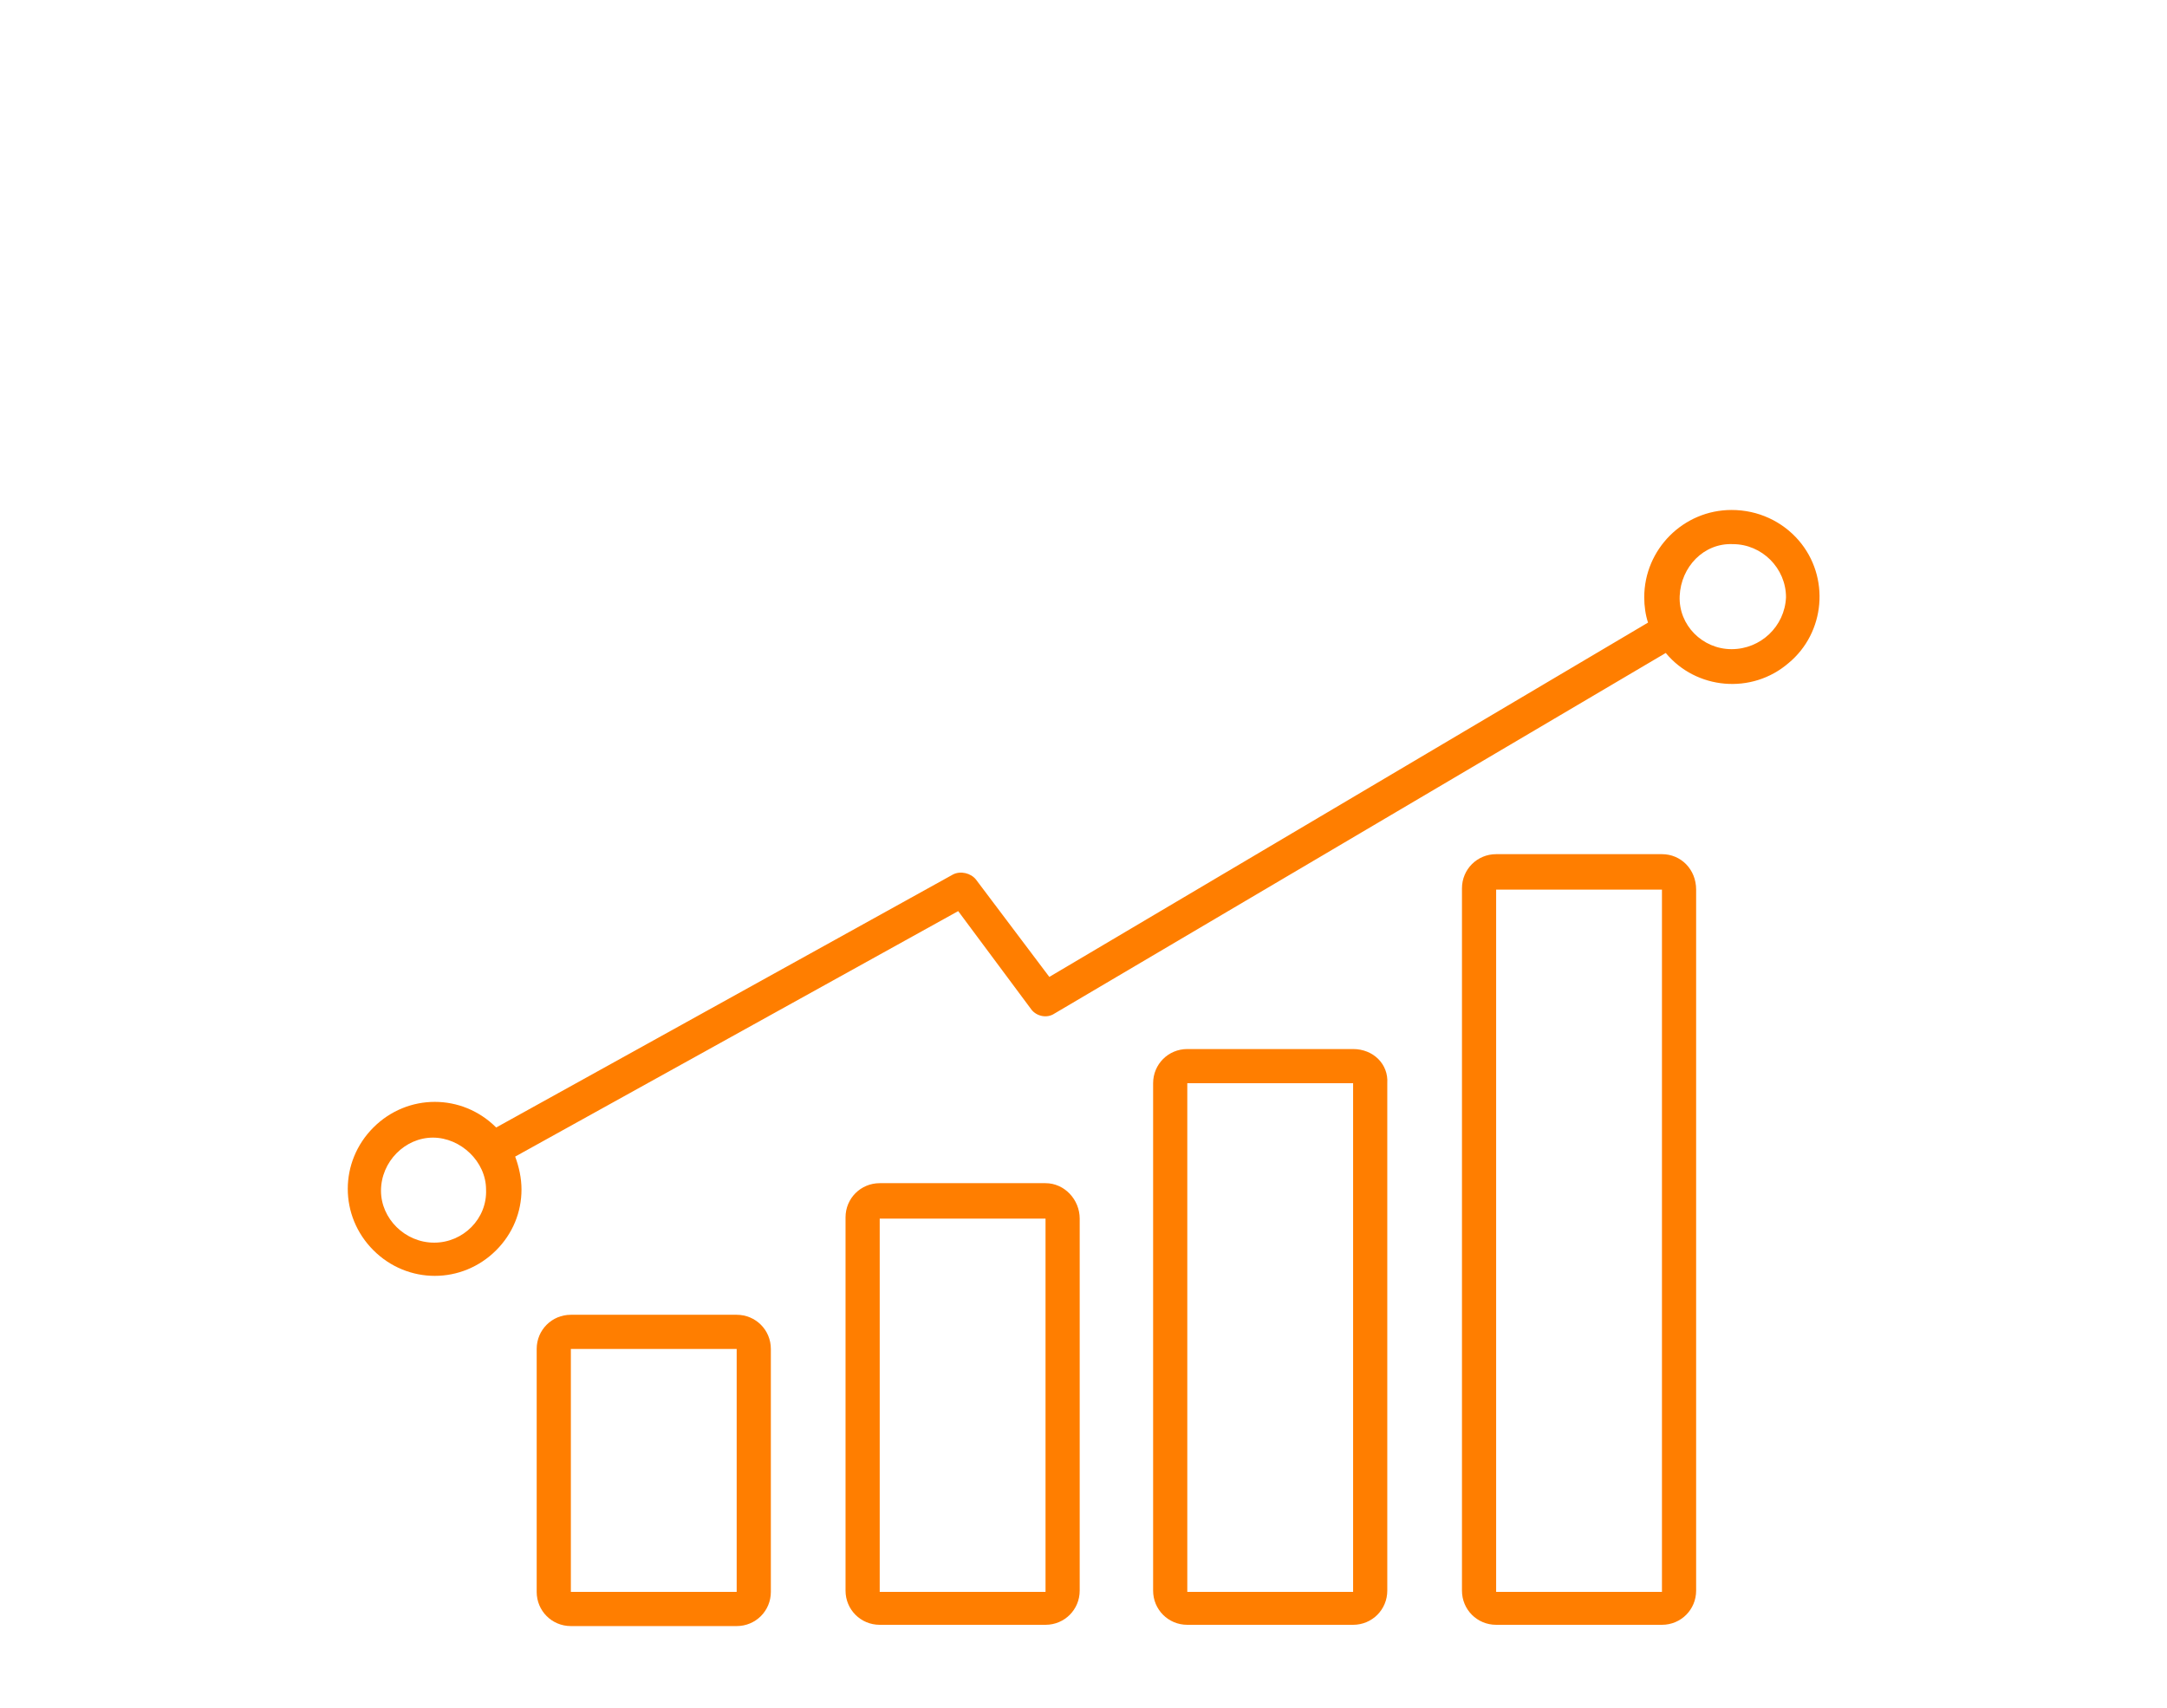 <?xml version="1.0" encoding="utf-8"?>
<!-- Generator: Adobe Illustrator 24.1.0, SVG Export Plug-In . SVG Version: 6.00 Build 0)  -->
<svg version="1.1" id="Layer_1" xmlns="http://www.w3.org/2000/svg" xmlns:xlink="http://www.w3.org/1999/xlink" x="0px" y="0px"
	 viewBox="0 0 171.2 135" style="enable-background:new 0 0 171.2 168.8;" xml:space="preserve">
<style type="text/css">
	.st0{fill:#FF7E00;}
</style>
<path class="st0" d="M58.2,103.9H45.1c-1.5,0-2.7,1.2-2.7,2.7c0,0,0,0,0,0v19.2c0,1.5,1.2,2.7,2.7,2.7c0,0,0,0,0,0h13.1
	c1.5,0,2.7-1.2,2.7-2.7l0,0v-19.2C60.9,105.1,59.7,103.9,58.2,103.9z M58.2,125.8H45.1v-19.2h13.1V125.8z"/>
<path class="st0" d="M82.6,93.5H69.5c-1.5,0-2.7,1.2-2.7,2.7c0,0,0,0,0,0v29.5c0,1.5,1.2,2.7,2.7,2.7c0,0,0,0,0,0h13.1
	c1.5,0,2.7-1.2,2.7-2.7c0,0,0,0,0,0V96.3C85.3,94.8,84.1,93.5,82.6,93.5C82.6,93.5,82.6,93.5,82.6,93.5z M82.6,125.8H69.5V96.3h13.1
	V125.8z"/>
<path class="st0" d="M106.9,82.9H93.8c-1.5,0-2.7,1.2-2.7,2.7v0v40.1c0,1.5,1.2,2.7,2.7,2.7h0h13.1c1.5,0,2.7-1.2,2.7-2.7
	c0,0,0,0,0,0V85.6C109.7,84.1,108.5,82.9,106.9,82.9C106.9,82.9,106.9,82.9,106.9,82.9z M106.9,125.8H93.8V85.6h13.1V125.8z"/>
<path class="st0" d="M131.3,67.5h-13.1c-1.5,0-2.7,1.2-2.7,2.7c0,0,0,0,0,0v55.5c0,1.5,1.2,2.7,2.7,2.7h13.1c1.5,0,2.7-1.2,2.7-2.7
	V70.3C134,68.7,132.8,67.5,131.3,67.5C131.3,67.5,131.3,67.5,131.3,67.5z M131.3,125.8h-13.1V70.3h13.1V125.8z"/>
<path class="st0" d="M136.8,40.3c-3.8,0-6.9,3.1-6.9,6.9c0,0.7,0.1,1.4,0.3,2L82.9,77.2l-5.8-7.7c-0.4-0.5-1.2-0.7-1.8-0.4
	L39.2,89.1l0,0c-2.7-2.7-7-2.7-9.7,0c-2.7,2.7-2.7,7,0,9.7c2.7,2.7,7,2.7,9.7,0c1.3-1.3,2-3,2-4.8c0-0.9-0.2-1.8-0.5-2.6l35-19.4
	l5.8,7.8c0.4,0.5,1.2,0.7,1.8,0.3l48.3-28.5c2.4,2.9,6.8,3.3,9.7,0.8c2.9-2.4,3.3-6.8,0.8-9.7C140.8,41.2,138.9,40.3,136.8,40.3
	L136.8,40.3z M34.3,98.2c-2.3,0-4.2-1.9-4.2-4.1c0-2.3,1.9-4.2,4.1-4.2s4.2,1.9,4.2,4.1c0,0,0,0,0,0C38.5,96.3,36.6,98.2,34.3,98.2z
	 M136.8,51.3c-2.3,0-4.2-1.9-4.1-4.2s1.9-4.2,4.2-4.1c2.3,0,4.2,1.9,4.2,4.2C141,49.5,139.1,51.3,136.8,51.3z"/>
</svg>
